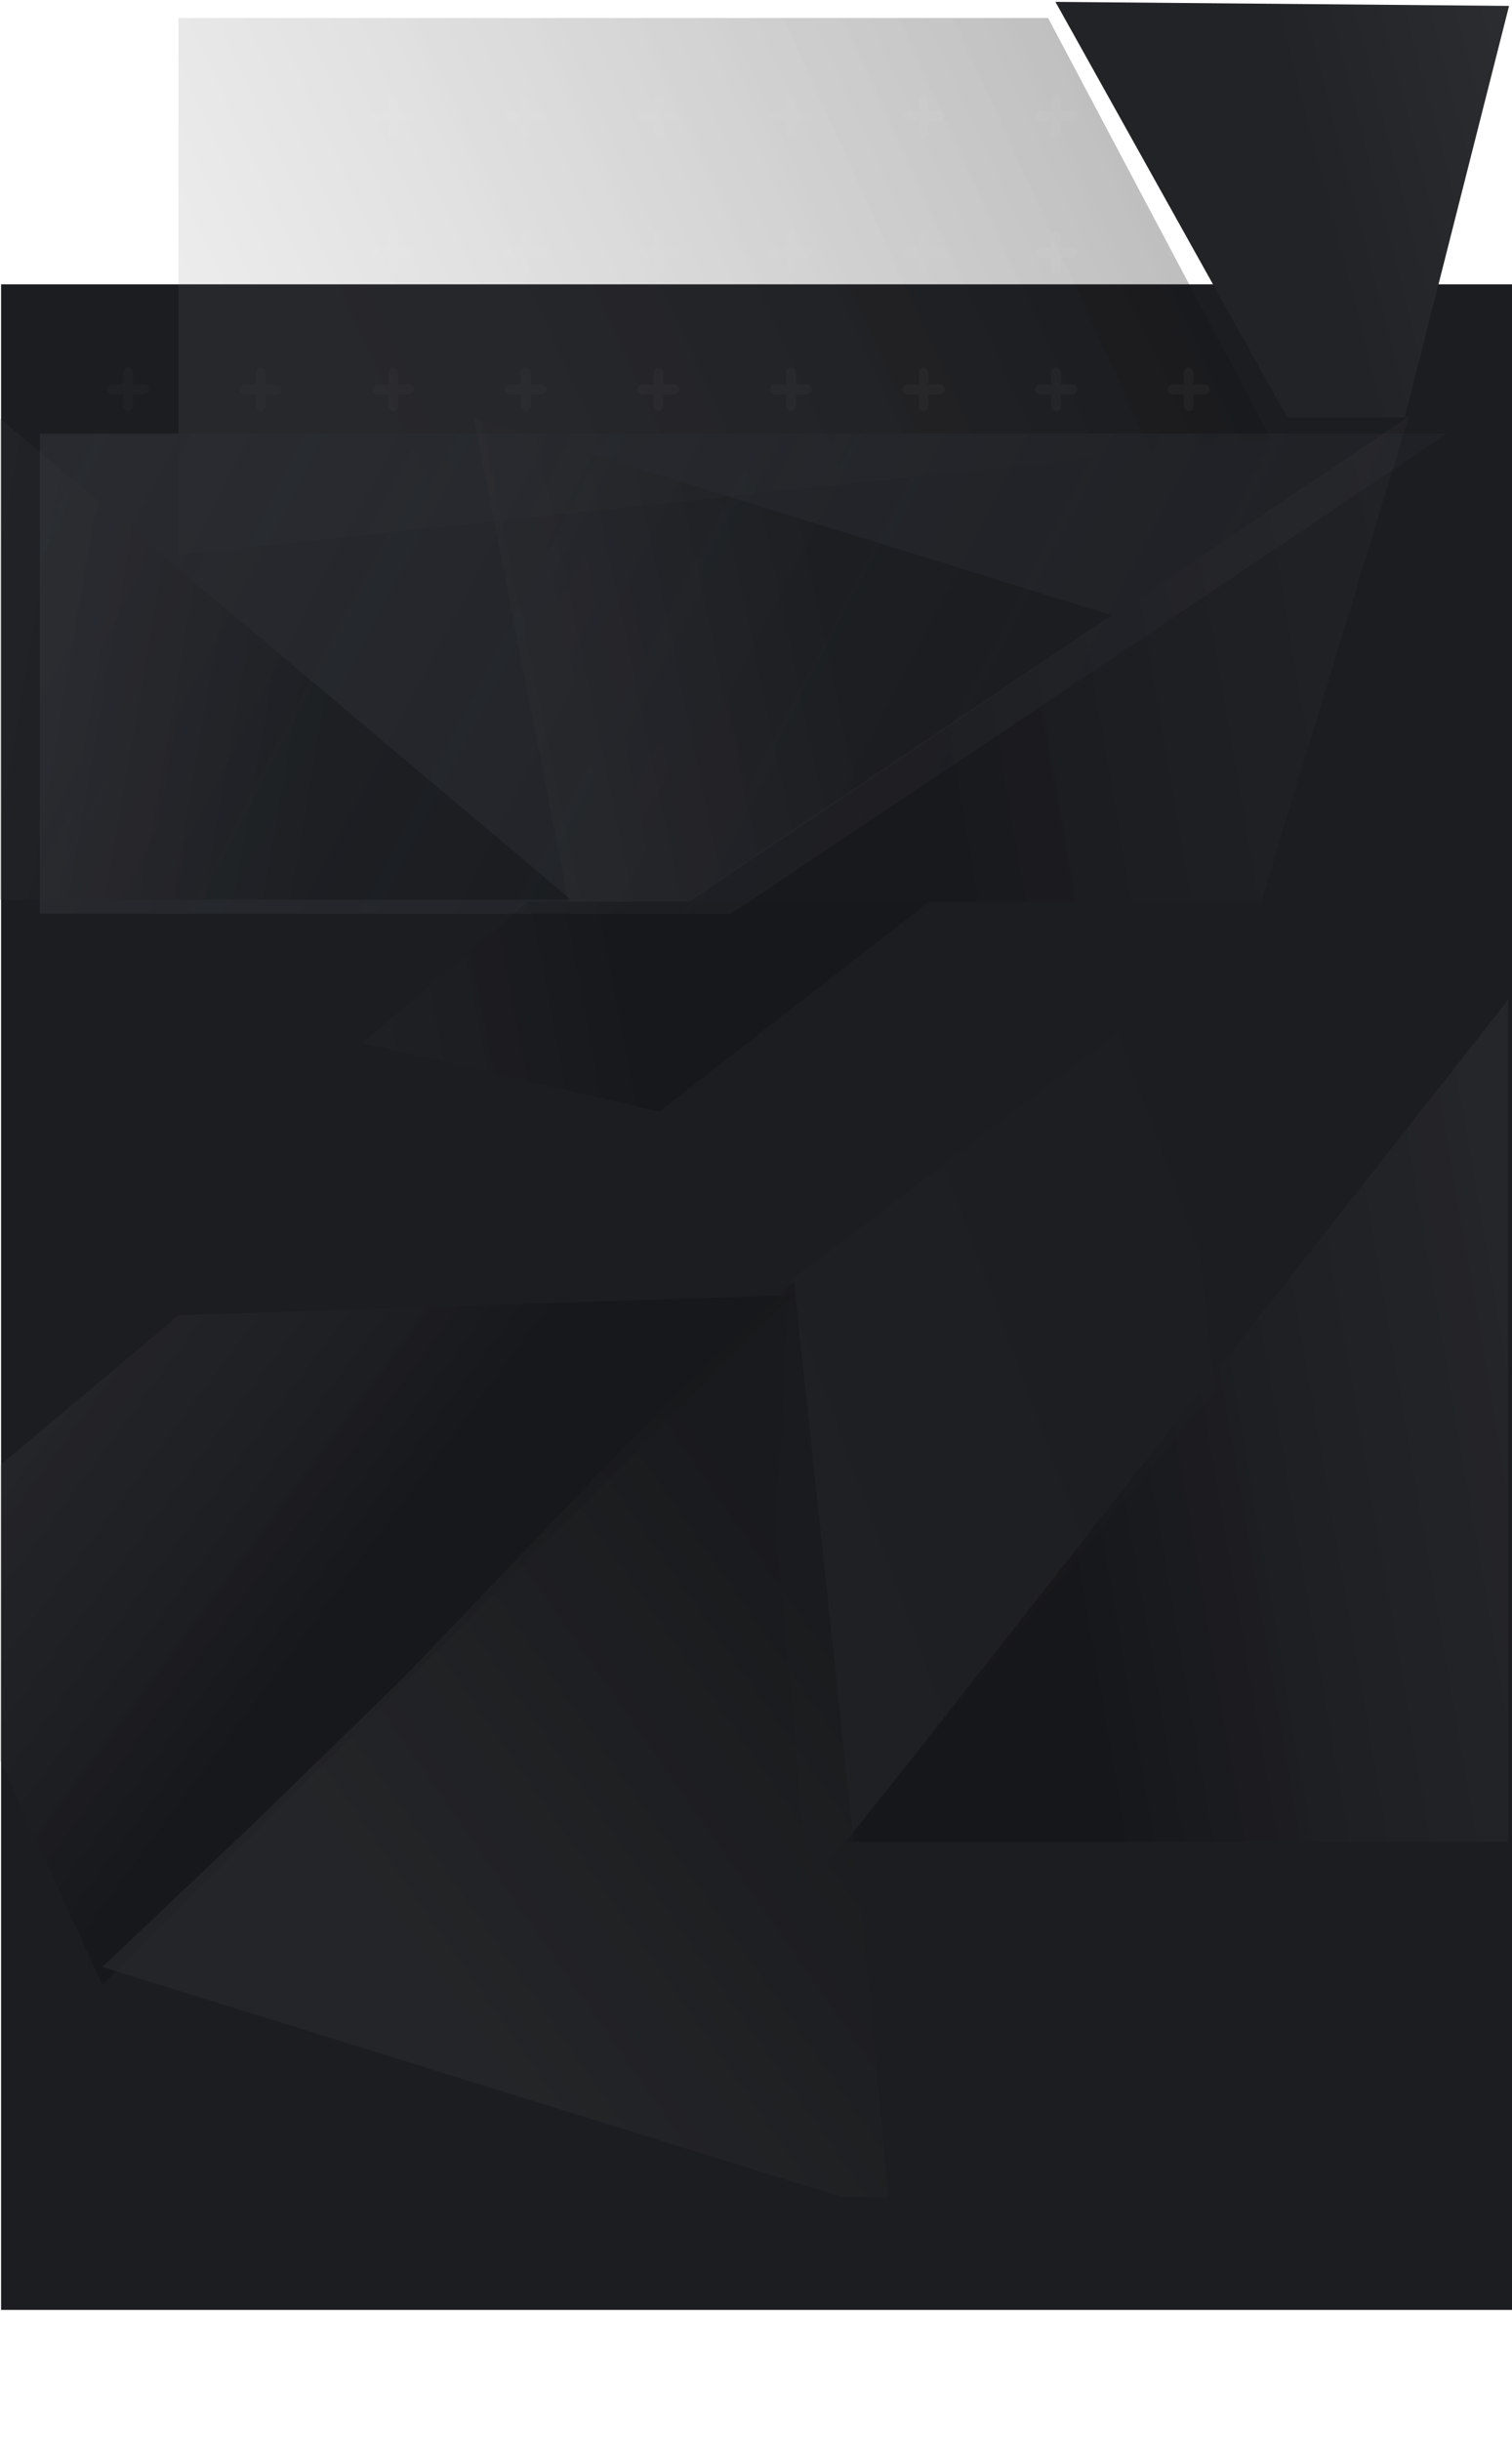 <svg width="375" height="605" viewBox="0 0 375 605" fill="none" xmlns="http://www.w3.org/2000/svg">
<g filter="url(#filter0_i)">
<path d="M0.267 0.465H375.267V502.465H0.267V70.309V0.465Z" fill="#1C1D21"/>
</g>
<path d="M301.389 344.465L200.389 467.465L192.389 378.965L195.889 317.465L289.946 246.465L301.389 344.465Z" fill="url(#paint0_linear)" fill-opacity="0.5"/>
<g filter="url(#filter1_i)">
<path d="M264.947 0.465L320.267 104.808L49.267 133.465V98.67V34.216V0.465H264.947Z" fill="url(#paint1_linear)" fill-opacity="0.3"/>
</g>
<mask id="mask0" mask-type="alpha" maskUnits="userSpaceOnUse" x="4" y="0" width="339" height="104">
<path d="M342.824 0.465V103.465H4.824V0.465H87.824H342.824Z" fill="url(#paint2_linear)" fill-opacity="0.3"/>
</mask>
<g mask="url(#mask0)">
<g opacity="0.15">
<rect x="96.331" y="57.272" width="2.406" height="10.739" rx="1.203" fill="white"/>
<rect x="96.331" y="91.14" width="2.406" height="10.739" rx="1.203" fill="white"/>
<rect x="96.331" y="23.404" width="2.406" height="10.739" rx="1.203" fill="white"/>
<rect x="129.213" y="57.272" width="2.406" height="10.739" rx="1.203" fill="white"/>
<rect x="129.213" y="91.14" width="2.406" height="10.739" rx="1.203" fill="white"/>
<rect x="129.213" y="23.404" width="2.406" height="10.739" rx="1.203" fill="white"/>
<rect x="162.094" y="57.272" width="2.406" height="10.739" rx="1.203" fill="white"/>
<rect x="162.094" y="91.14" width="2.406" height="10.739" rx="1.203" fill="white"/>
<rect x="162.094" y="23.404" width="2.406" height="10.739" rx="1.203" fill="white"/>
<rect x="194.976" y="57.272" width="2.406" height="10.739" rx="1.203" fill="white"/>
<rect x="194.976" y="91.14" width="2.406" height="10.739" rx="1.203" fill="white"/>
<rect x="194.976" y="23.404" width="2.406" height="10.739" rx="1.203" fill="white"/>
<rect x="227.858" y="57.272" width="2.406" height="10.739" rx="1.203" fill="white"/>
<rect x="227.858" y="91.14" width="2.406" height="10.739" rx="1.203" fill="white"/>
<rect x="227.858" y="23.404" width="2.406" height="10.739" rx="1.203" fill="white"/>
<rect x="260.74" y="57.272" width="2.406" height="10.739" rx="1.203" fill="white"/>
<rect x="260.74" y="91.14" width="2.406" height="10.739" rx="1.203" fill="white"/>
<rect x="260.74" y="23.404" width="2.406" height="10.739" rx="1.203" fill="white"/>
<rect x="30.568" y="57.272" width="2.406" height="10.739" rx="1.203" fill="white"/>
<rect x="30.568" y="91.14" width="2.406" height="10.739" rx="1.203" fill="white"/>
<rect x="30.568" y="23.404" width="2.406" height="10.739" rx="1.203" fill="white"/>
<rect x="293.621" y="57.272" width="2.406" height="10.739" rx="1.203" fill="white"/>
<rect x="293.621" y="91.14" width="2.406" height="10.739" rx="1.203" fill="white"/>
<rect x="293.621" y="23.404" width="2.406" height="10.739" rx="1.203" fill="white"/>
<rect x="63.449" y="57.272" width="2.406" height="10.739" rx="1.203" fill="white"/>
<rect x="63.449" y="91.14" width="2.406" height="10.739" rx="1.203" fill="white"/>
<rect x="63.449" y="23.404" width="2.406" height="10.739" rx="1.203" fill="white"/>
<rect x="92.321" y="63.88" width="2.478" height="10.426" rx="1.239" transform="rotate(-90 92.321 63.88)" fill="white"/>
<rect x="92.321" y="97.749" width="2.478" height="10.426" rx="1.239" transform="rotate(-90 92.321 97.749)" fill="white"/>
<rect x="92.321" y="30.012" width="2.478" height="10.426" rx="1.239" transform="rotate(-90 92.321 30.012)" fill="white"/>
<rect x="125.203" y="63.88" width="2.478" height="10.426" rx="1.239" transform="rotate(-90 125.203 63.88)" fill="white"/>
<rect x="125.203" y="97.749" width="2.478" height="10.426" rx="1.239" transform="rotate(-90 125.203 97.749)" fill="white"/>
<rect x="125.203" y="30.012" width="2.478" height="10.426" rx="1.239" transform="rotate(-90 125.203 30.012)" fill="white"/>
<rect x="158.085" y="63.88" width="2.478" height="10.426" rx="1.239" transform="rotate(-90 158.085 63.88)" fill="white"/>
<rect x="158.085" y="97.749" width="2.478" height="10.426" rx="1.239" transform="rotate(-90 158.085 97.749)" fill="white"/>
<rect x="158.085" y="30.012" width="2.478" height="10.426" rx="1.239" transform="rotate(-90 158.085 30.012)" fill="white"/>
<rect x="190.966" y="63.88" width="2.478" height="10.426" rx="1.239" transform="rotate(-90 190.966 63.88)" fill="white"/>
<rect x="190.966" y="97.749" width="2.478" height="10.426" rx="1.239" transform="rotate(-90 190.966 97.749)" fill="white"/>
<rect x="190.966" y="30.012" width="2.478" height="10.426" rx="1.239" transform="rotate(-90 190.966 30.012)" fill="white"/>
<rect x="223.848" y="63.88" width="2.478" height="10.426" rx="1.239" transform="rotate(-90 223.848 63.88)" fill="white"/>
<rect x="223.848" y="97.749" width="2.478" height="10.426" rx="1.239" transform="rotate(-90 223.848 97.749)" fill="white"/>
<rect x="223.848" y="30.012" width="2.478" height="10.426" rx="1.239" transform="rotate(-90 223.848 30.012)" fill="white"/>
<rect x="256.73" y="63.88" width="2.478" height="10.426" rx="1.239" transform="rotate(-90 256.73 63.88)" fill="white"/>
<rect x="256.73" y="97.749" width="2.478" height="10.426" rx="1.239" transform="rotate(-90 256.73 97.749)" fill="white"/>
<rect x="256.73" y="30.012" width="2.478" height="10.426" rx="1.239" transform="rotate(-90 256.73 30.012)" fill="white"/>
<rect x="26.558" y="63.88" width="2.478" height="10.426" rx="1.239" transform="rotate(-90 26.558 63.88)" fill="white"/>
<rect x="26.558" y="97.749" width="2.478" height="10.426" rx="1.239" transform="rotate(-90 26.558 97.749)" fill="white"/>
<rect x="26.558" y="30.012" width="2.478" height="10.426" rx="1.239" transform="rotate(-90 26.558 30.012)" fill="white"/>
<rect x="289.611" y="63.88" width="2.478" height="10.426" rx="1.239" transform="rotate(-90 289.611 63.88)" fill="white"/>
<rect x="289.611" y="97.749" width="2.478" height="10.426" rx="1.239" transform="rotate(-90 289.611 97.749)" fill="white"/>
<rect x="289.611" y="30.012" width="2.478" height="10.426" rx="1.239" transform="rotate(-90 289.611 30.012)" fill="white"/>
<rect x="59.439" y="63.88" width="2.478" height="10.426" rx="1.239" transform="rotate(-90 59.439 63.88)" fill="white"/>
<rect x="59.439" y="97.749" width="2.478" height="10.426" rx="1.239" transform="rotate(-90 59.439 97.749)" fill="white"/>
<rect x="59.439" y="30.012" width="2.478" height="10.426" rx="1.239" transform="rotate(-90 59.439 30.012)" fill="white"/>
</g>
</g>
<g filter="url(#filter2_d)">
<path d="M-0.111 222.465H171.367L348.889 103.465H-0.111V222.465Z" fill="url(#paint3_linear)"/>
</g>
<path d="M170.819 223.505L349.413 103.15L312.781 223.505L170.819 223.505Z" fill="url(#paint4_linear)" fill-opacity="0.3"/>
<path d="M141.651 222.976L-0.311 103.476L-0.311 222.976L141.651 222.976Z" fill="url(#paint5_linear)" fill-opacity="0.5"/>
<path d="M209.889 456.462L374.044 247.796L374.044 456.462L209.889 456.462Z" fill="url(#paint6_linear)" fill-opacity="0.5"/>
<path d="M275.752 152.475L117.512 103.475L140.983 223.475L170.132 223.475L275.752 152.475Z" fill="url(#paint7_linear)" fill-opacity="0.4"/>
<g filter="url(#filter3_i)">
<path d="M196.824 316.965L44.324 321.965L-2.176 360.965L-2.176 427.465L25.389 487.965L196.824 316.965Z" fill="url(#paint8_linear)" fill-opacity="0.4"/>
</g>
<path d="M230.452 223.475L200.307 223.475L130.901 223.475L89.889 258.475L163.501 275.475L230.452 223.475Z" fill="url(#paint9_linear)" fill-opacity="0.4"/>
<path d="M155.389 357.965L100.389 415.465L63.389 451.465L25.389 487.465L208.767 544.465L220.389 544.465L213.389 471.965L196.889 317.465L155.389 357.965Z" fill="url(#paint10_linear)" fill-opacity="0.6"/>
<path d="M155.389 357.965L100.389 415.465L63.389 451.465L25.389 487.465L208.767 544.465L220.389 544.465L213.389 471.965L196.889 317.465L155.389 357.965Z" fill="url(#paint11_linear)" fill-opacity="0.2"/>
<path d="M374.267 1.465L348.399 103.465H319.267L261.767 0.465L374.267 1.465Z" fill="url(#paint12_linear)"/>
<defs>
<filter id="filter0_i" x="0.267" y="0.465" width="375" height="572" filterUnits="userSpaceOnUse" color-interpolation-filters="sRGB">
<feFlood flood-opacity="0" result="BackgroundImageFix"/>
<feBlend mode="normal" in="SourceGraphic" in2="BackgroundImageFix" result="shape"/>
<feColorMatrix in="SourceAlpha" type="matrix" values="0 0 0 0 0 0 0 0 0 0 0 0 0 0 0 0 0 0 127 0" result="hardAlpha"/>
<feOffset dy="70"/>
<feGaussianBlur stdDeviation="60"/>
<feComposite in2="hardAlpha" operator="arithmetic" k2="-1" k3="1"/>
<feColorMatrix type="matrix" values="0 0 0 0 0.158 0 0 0 0 0.162 0 0 0 0 0.179 0 0 0 0.72 0"/>
<feBlend mode="normal" in2="shape" result="effect1_innerShadow"/>
</filter>
<filter id="filter1_i" x="44.267" y="0.465" width="276" height="137" filterUnits="userSpaceOnUse" color-interpolation-filters="sRGB">
<feFlood flood-opacity="0" result="BackgroundImageFix"/>
<feBlend mode="normal" in="SourceGraphic" in2="BackgroundImageFix" result="shape"/>
<feColorMatrix in="SourceAlpha" type="matrix" values="0 0 0 0 0 0 0 0 0 0 0 0 0 0 0 0 0 0 127 0" result="hardAlpha"/>
<feOffset dx="-5" dy="4"/>
<feGaussianBlur stdDeviation="10"/>
<feComposite in2="hardAlpha" operator="arithmetic" k2="-1" k3="1"/>
<feColorMatrix type="matrix" values="0 0 0 0 0.096 0 0 0 0 0.095 0 0 0 0 0.095 0 0 0 0.72 0"/>
<feBlend mode="normal" in2="shape" result="effect1_innerShadow"/>
</filter>
<filter id="filter2_d" x="-20.111" y="77.465" width="409" height="179" filterUnits="userSpaceOnUse" color-interpolation-filters="sRGB">
<feFlood flood-opacity="0" result="BackgroundImageFix"/>
<feColorMatrix in="SourceAlpha" type="matrix" values="0 0 0 0 0 0 0 0 0 0 0 0 0 0 0 0 0 0 127 0"/>
<feOffset dx="10" dy="4"/>
<feGaussianBlur stdDeviation="15"/>
<feColorMatrix type="matrix" values="0 0 0 0 0 0 0 0 0 0 0 0 0 0 0 0 0 0 0.25 0"/>
<feBlend mode="normal" in2="BackgroundImageFix" result="effect1_dropShadow"/>
<feBlend mode="normal" in="SourceGraphic" in2="effect1_dropShadow" result="shape"/>
</filter>
<filter id="filter3_i" x="-2.176" y="316.965" width="199" height="175" filterUnits="userSpaceOnUse" color-interpolation-filters="sRGB">
<feFlood flood-opacity="0" result="BackgroundImageFix"/>
<feBlend mode="normal" in="SourceGraphic" in2="BackgroundImageFix" result="shape"/>
<feColorMatrix in="SourceAlpha" type="matrix" values="0 0 0 0 0 0 0 0 0 0 0 0 0 0 0 0 0 0 127 0" result="hardAlpha"/>
<feOffset dy="4"/>
<feGaussianBlur stdDeviation="2"/>
<feComposite in2="hardAlpha" operator="arithmetic" k2="-1" k3="1"/>
<feColorMatrix type="matrix" values="0 0 0 0 0 0 0 0 0 0 0 0 0 0 0 0 0 0 0.08 0"/>
<feBlend mode="normal" in2="shape" result="effect1_innerShadow"/>
</filter>
<linearGradient id="paint0_linear" x1="234.684" y1="735.966" x2="454.78" y2="654.48" gradientUnits="userSpaceOnUse">
<stop stop-color="white" stop-opacity="0.04"/>
<stop offset="1" stop-color="#CACACA" stop-opacity="0"/>
</linearGradient>
<linearGradient id="paint1_linear" x1="277.215" y1="-91.1" x2="-168.078" y2="112.204" gradientUnits="userSpaceOnUse">
<stop/>
<stop offset="1" stop-color="#CACACA" stop-opacity="0"/>
</linearGradient>
<linearGradient id="paint2_linear" x1="402.324" y1="-70.446" x2="-47.294" y2="307.647" gradientUnits="userSpaceOnUse">
<stop/>
<stop offset="1" stop-color="#CACACA" stop-opacity="0"/>
</linearGradient>
<linearGradient id="paint3_linear" x1="432.362" y1="523.285" x2="-217.597" y2="183.733" gradientUnits="userSpaceOnUse">
<stop stop-color="#1C1D21" stop-opacity="0.35"/>
<stop offset="0.93" stop-color="#2D2F35" stop-opacity="0.99"/>
</linearGradient>
<linearGradient id="paint4_linear" x1="576.641" y1="73.005" x2="221.706" y2="133.895" gradientUnits="userSpaceOnUse">
<stop stop-color="white" stop-opacity="0.04"/>
<stop offset="1" stop-opacity="0.43"/>
</linearGradient>
<linearGradient id="paint5_linear" x1="-264.17" y1="72.476" x2="90.764" y2="133.365" gradientUnits="userSpaceOnUse">
<stop stop-color="white" stop-opacity="0.04"/>
<stop offset="1" stop-opacity="0.43"/>
</linearGradient>
<linearGradient id="paint6_linear" x1="615.711" y1="305.962" x2="260.776" y2="366.851" gradientUnits="userSpaceOnUse">
<stop stop-color="white" stop-opacity="0.04"/>
<stop offset="1" stop-opacity="0.43"/>
</linearGradient>
<linearGradient id="paint7_linear" x1="-137.135" y1="272.397" x2="217.06" y2="198.241" gradientUnits="userSpaceOnUse">
<stop stop-color="white" stop-opacity="0.04"/>
<stop offset="1" stop-opacity="0.43"/>
</linearGradient>
<linearGradient id="paint8_linear" x1="-29.756" y1="153.018" x2="175.126" y2="305.342" gradientUnits="userSpaceOnUse">
<stop stop-color="white" stop-opacity="0.04"/>
<stop offset="0.921" stop-opacity="0.43"/>
</linearGradient>
<linearGradient id="paint9_linear" x1="-158.686" y1="387.093" x2="171.258" y2="323.13" gradientUnits="userSpaceOnUse">
<stop stop-color="white" stop-opacity="0.04"/>
<stop offset="1" stop-opacity="0.43"/>
</linearGradient>
<linearGradient id="paint10_linear" x1="94.215" y1="469.528" x2="276.946" y2="341.718" gradientUnits="userSpaceOnUse">
<stop stop-color="#38393D"/>
<stop offset="0.583" stop-color="#222327"/>
</linearGradient>
<linearGradient id="paint11_linear" x1="-49.041" y1="681.638" x2="-16.723" y2="375.929" gradientUnits="userSpaceOnUse">
<stop/>
<stop offset="1"/>
</linearGradient>
<linearGradient id="paint12_linear" x1="456.889" y1="23.368" x2="236.349" y2="80.541" gradientUnits="userSpaceOnUse">
<stop stop-color="#38393D"/>
<stop offset="0.583" stop-color="#222327"/>
</linearGradient>
</defs>
</svg>
